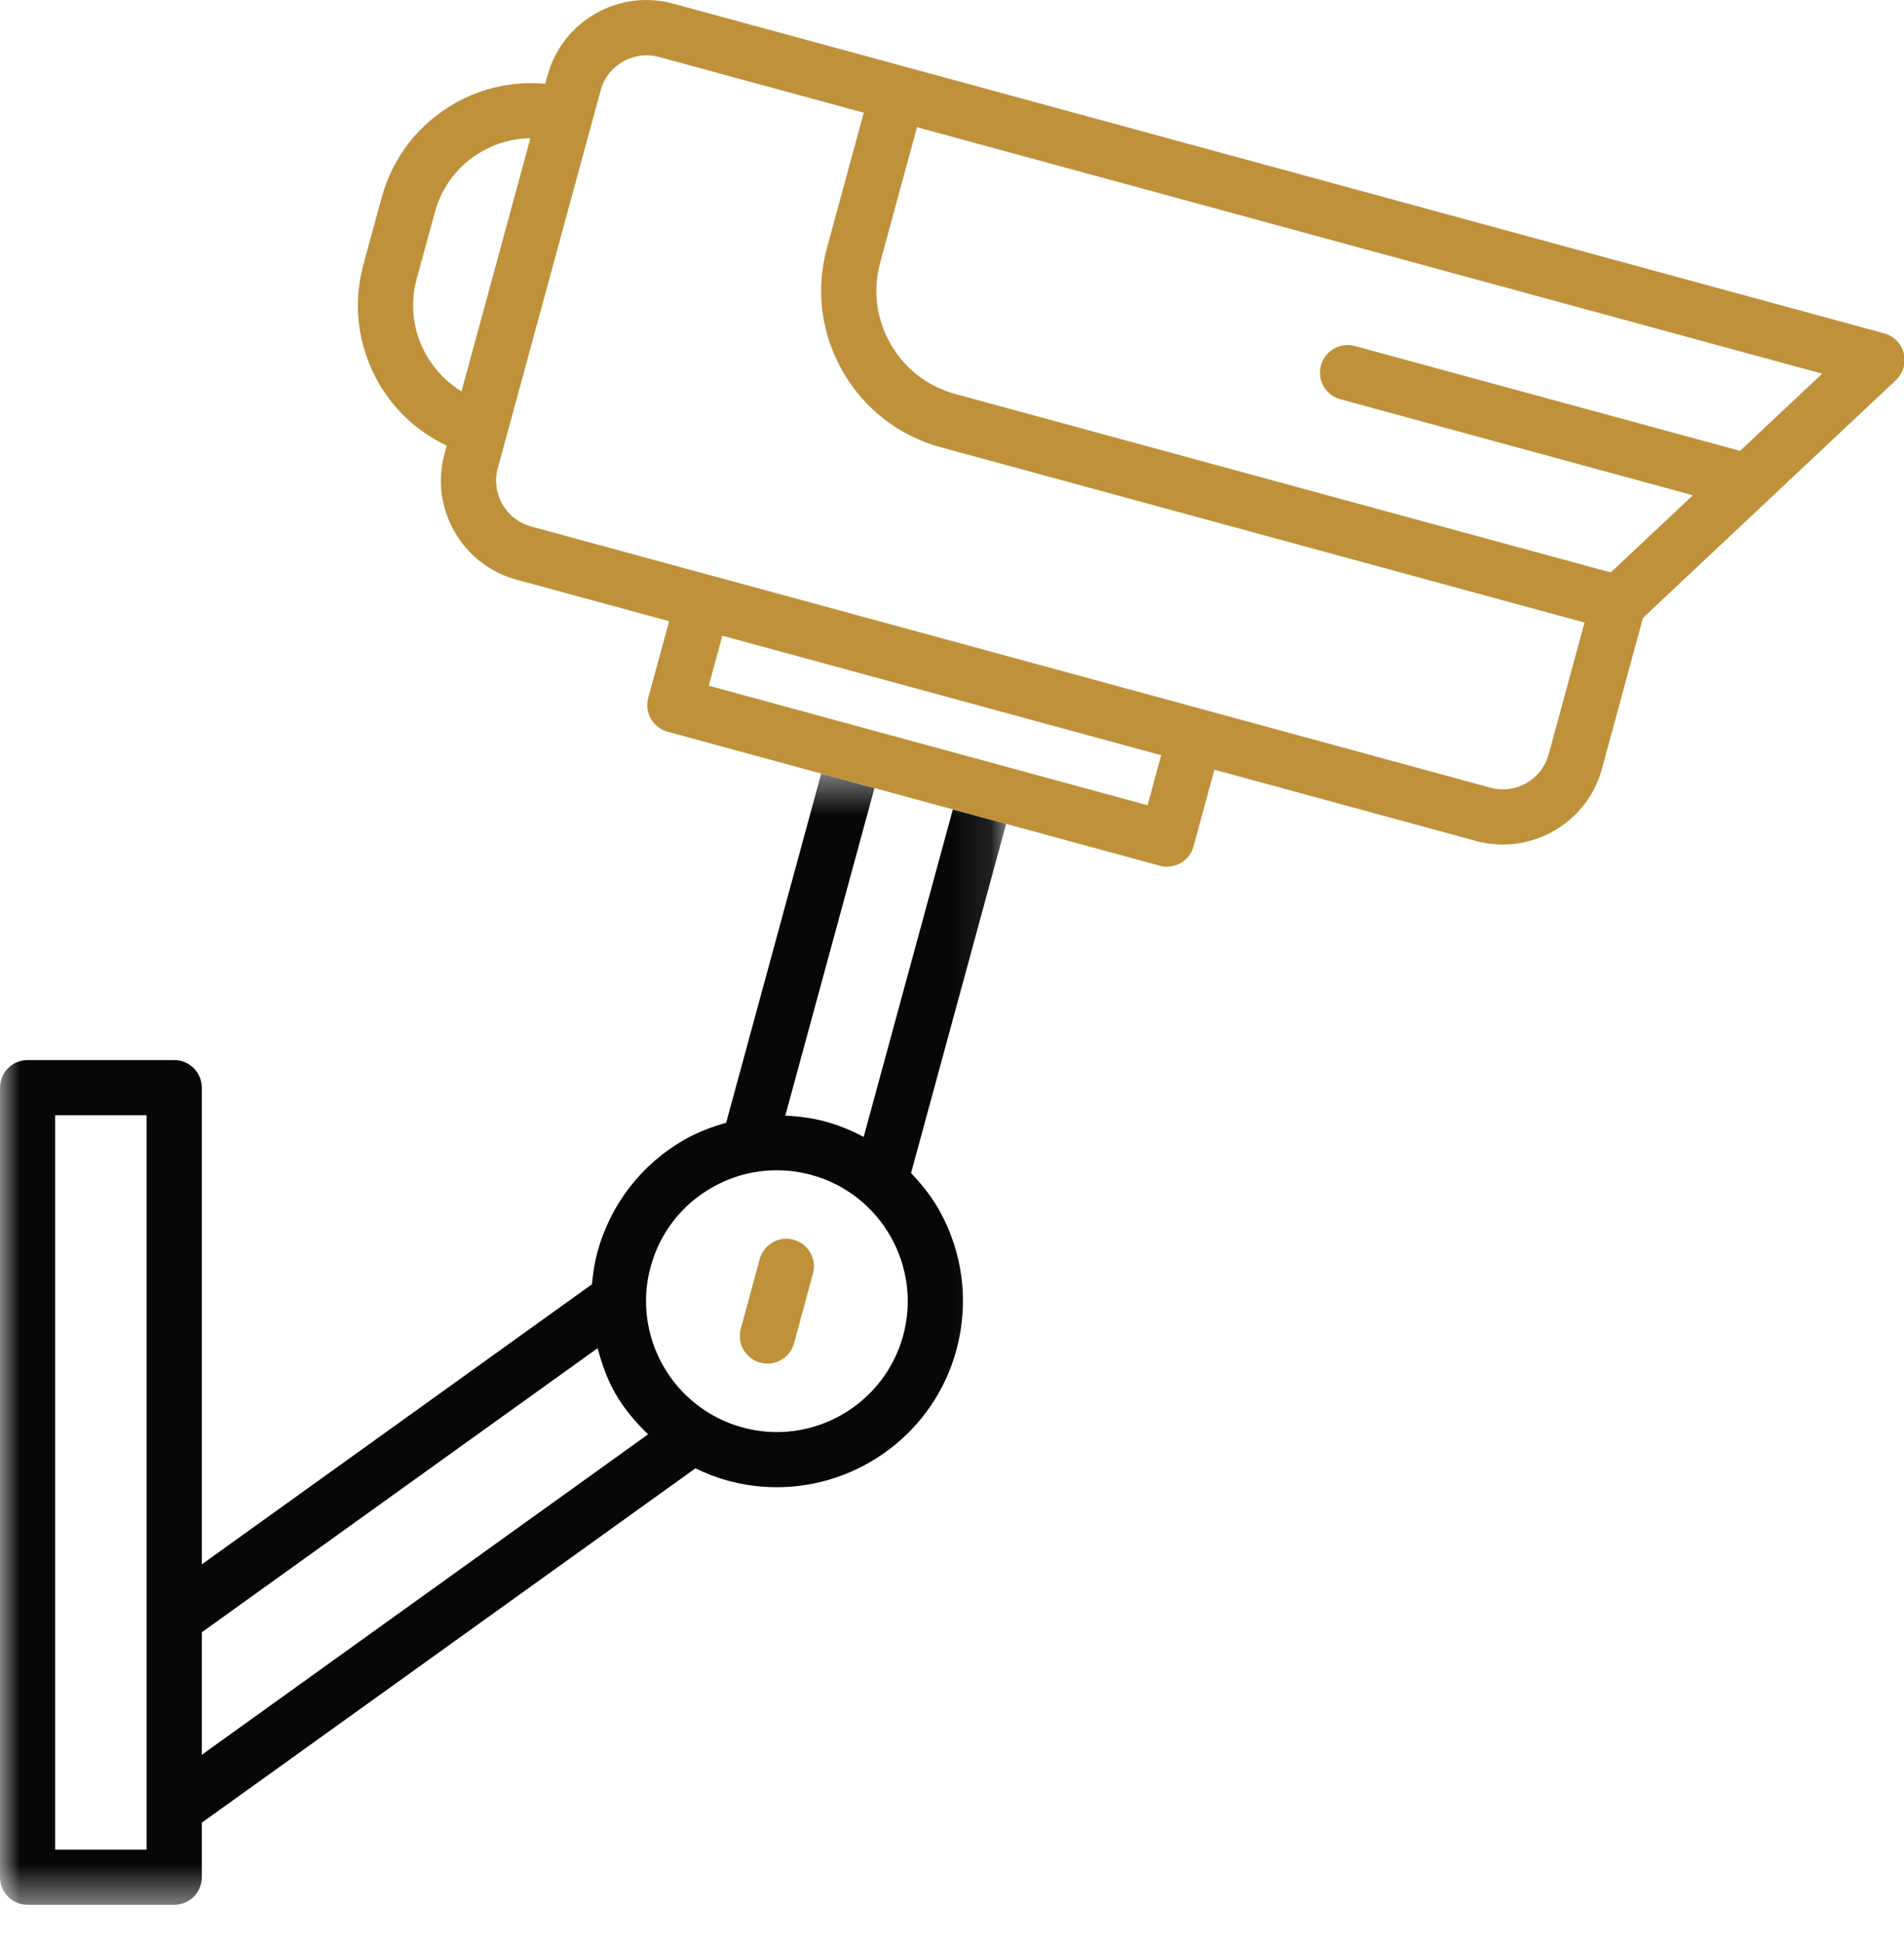 
<svg width="49px" height="50px" viewBox="0 0 49 50" version="1.1" xmlns="http://www.w3.org/2000/svg" xmlns:xlink="http://www.w3.org/1999/xlink">
    <defs>
        <polygon id="path-1" points="25.893 29.545 0 29.545 0 0.435 25.893 0.435"></polygon>
    </defs>
    <g id="Desktop-design" stroke="none" stroke-width="1" fill="none" fill-rule="evenodd">
        <g id="Parkchester_HP_C1" transform="translate(-870, -2223)">
            <g id="Amenities-&amp;-Facilities" transform="translate(0, 1692)">
                <g id="icons" transform="translate(74, 431)">
                    <g id="Group" transform="translate(796, 100)">
                        <g id="security">
                            <rect id="Background" x="0" y="0" width="50" height="50"></rect>
                            <g id="Page-1">
                                <path d="M20.423,31.902 C20.048,31.797 19.655,32.022 19.552,32.401 L19.064,34.193 C18.961,34.572 19.185,34.961 19.563,35.065 C19.625,35.082 19.688,35.09 19.75,35.09 C20.062,35.09 20.348,34.882 20.435,34.566 L20.922,32.774 C21.026,32.396 20.802,32.006 20.423,31.902" id="Fill-1" fill="#BE913A"></path>
                                <g id="Group-5" transform="translate(0, 19.471)">
                                    <mask id="mask-2" fill="white">
                                        <use xlink:href="#path-1"></use>
                                    </mask>
                                    <g id="Clip-4"></g>
                                    <path d="M24.522,1.357 L22.227,9.786 C21.919,9.624 21.595,9.487 21.252,9.393 C20.906,9.299 20.559,9.254 20.21,9.238 L22.505,0.808 L24.522,1.357 Z M23.243,14.897 C22.754,16.689 20.9,17.752 19.109,17.262 C17.318,16.773 16.256,14.92 16.744,13.128 C16.98,12.26 17.54,11.536 18.321,11.089 C18.837,10.794 19.409,10.644 19.987,10.644 C20.285,10.644 20.584,10.683 20.878,10.763 C22.67,11.25 23.73,13.105 23.243,14.897 L23.243,14.897 Z M5.193,25.685 L5.193,22.533 L15.38,15.222 C15.486,15.624 15.626,16.019 15.837,16.39 C16.065,16.788 16.359,17.129 16.679,17.439 L5.193,25.685 Z M3.772,22.169 L3.772,27.069 L3.772,28.125 L1.42,28.125 L1.42,9.229 L3.772,9.229 L3.772,22.169 Z M18.688,9.421 C18.319,9.527 17.957,9.661 17.615,9.856 C16.506,10.491 15.71,11.521 15.373,12.755 C15.3,13.027 15.26,13.303 15.234,13.578 L5.193,20.785 L5.193,8.519 C5.193,8.125 4.875,7.808 4.482,7.808 L0.71,7.808 C0.318,7.808 -0,8.125 -0,8.519 L-0,28.836 C-0,29.228 0.318,29.546 0.71,29.546 L4.482,29.546 C4.875,29.546 5.193,29.228 5.193,28.836 L5.193,27.433 L17.897,18.314 C18.164,18.442 18.443,18.553 18.735,18.632 C19.155,18.746 19.577,18.8 19.993,18.8 C22.098,18.8 24.034,17.398 24.613,15.271 L24.613,15.27 C24.948,14.036 24.784,12.745 24.15,11.635 C23.954,11.294 23.711,10.994 23.446,10.716 L25.893,1.73 L21.134,0.435 L18.688,9.421 Z" id="Fill-3" fill="#060707" mask="url(#mask-2)"></path>
                                </g>
                                <path d="M18.24,17.646 L18.59,16.359 L22.255,17.357 L29.883,19.434 L29.533,20.721 L18.24,17.646 Z M13.666,13.547 C13.351,13.46 13.09,13.258 12.929,12.975 C12.767,12.693 12.724,12.364 12.81,12.05 L13.035,11.224 C13.035,11.224 13.035,11.223 13.035,11.223 L14.135,7.185 L15.459,2.321 C15.637,1.672 16.306,1.291 16.956,1.465 L22.229,2.9 L21.281,6.384 C20.988,7.46 21.131,8.587 21.685,9.554 C22.239,10.522 23.137,11.217 24.213,11.51 L40.778,16.02 L39.855,19.414 C39.678,20.062 39.008,20.447 38.358,20.27 L18.454,14.85 L18.277,14.803 L13.666,13.547 Z M11.877,10.07 C11.505,9.845 11.195,9.529 10.973,9.141 C10.631,8.542 10.541,7.845 10.723,7.18 L11.191,5.46 C11.373,4.795 11.801,4.24 12.4,3.897 C12.789,3.675 13.216,3.56 13.65,3.556 L12.764,6.813 L11.877,10.07 Z M22.651,6.757 L23.599,3.273 L46.895,9.616 L44.781,11.602 L34.867,8.904 C34.492,8.8 34.099,9.024 33.996,9.402 C33.892,9.781 34.116,10.171 34.495,10.274 L43.567,12.745 L41.453,14.731 L24.585,10.139 C23.875,9.947 23.283,9.488 22.918,8.849 C22.552,8.21 22.458,7.467 22.651,6.757 L22.651,6.757 Z M30.032,22.302 C30.345,22.302 30.631,22.095 30.716,21.779 L31.254,19.807 L37.985,21.64 C38.216,21.703 38.449,21.732 38.678,21.732 C39.839,21.732 40.906,20.959 41.225,19.787 L42.282,15.901 L48.792,9.782 C48.979,9.605 49.057,9.341 48.995,9.092 C48.932,8.842 48.74,8.647 48.492,8.579 L23.287,1.716 L17.329,0.095 C16.647,-0.092 15.937,0 15.325,0.35 C14.713,0.699 14.274,1.267 14.089,1.947 L14.032,2.156 C13.224,2.083 12.414,2.252 11.696,2.664 C10.767,3.196 10.101,4.056 9.821,5.088 L9.352,6.806 C9.072,7.839 9.209,8.917 9.74,9.846 C10.151,10.565 10.764,11.121 11.497,11.467 L11.44,11.678 C11.057,13.081 11.889,14.534 13.292,14.917 L17.22,15.985 L16.683,17.958 C16.58,18.337 16.804,18.726 17.182,18.83 L21.134,19.906 L25.892,21.201 L29.845,22.277 C29.907,22.295 29.97,22.302 30.032,22.302 L30.032,22.302 Z" id="Fill-6" fill="#BE913A"></path>
                            </g>
                        </g>
                    </g>
                </g>
            </g>
        </g>
    </g>
</svg>